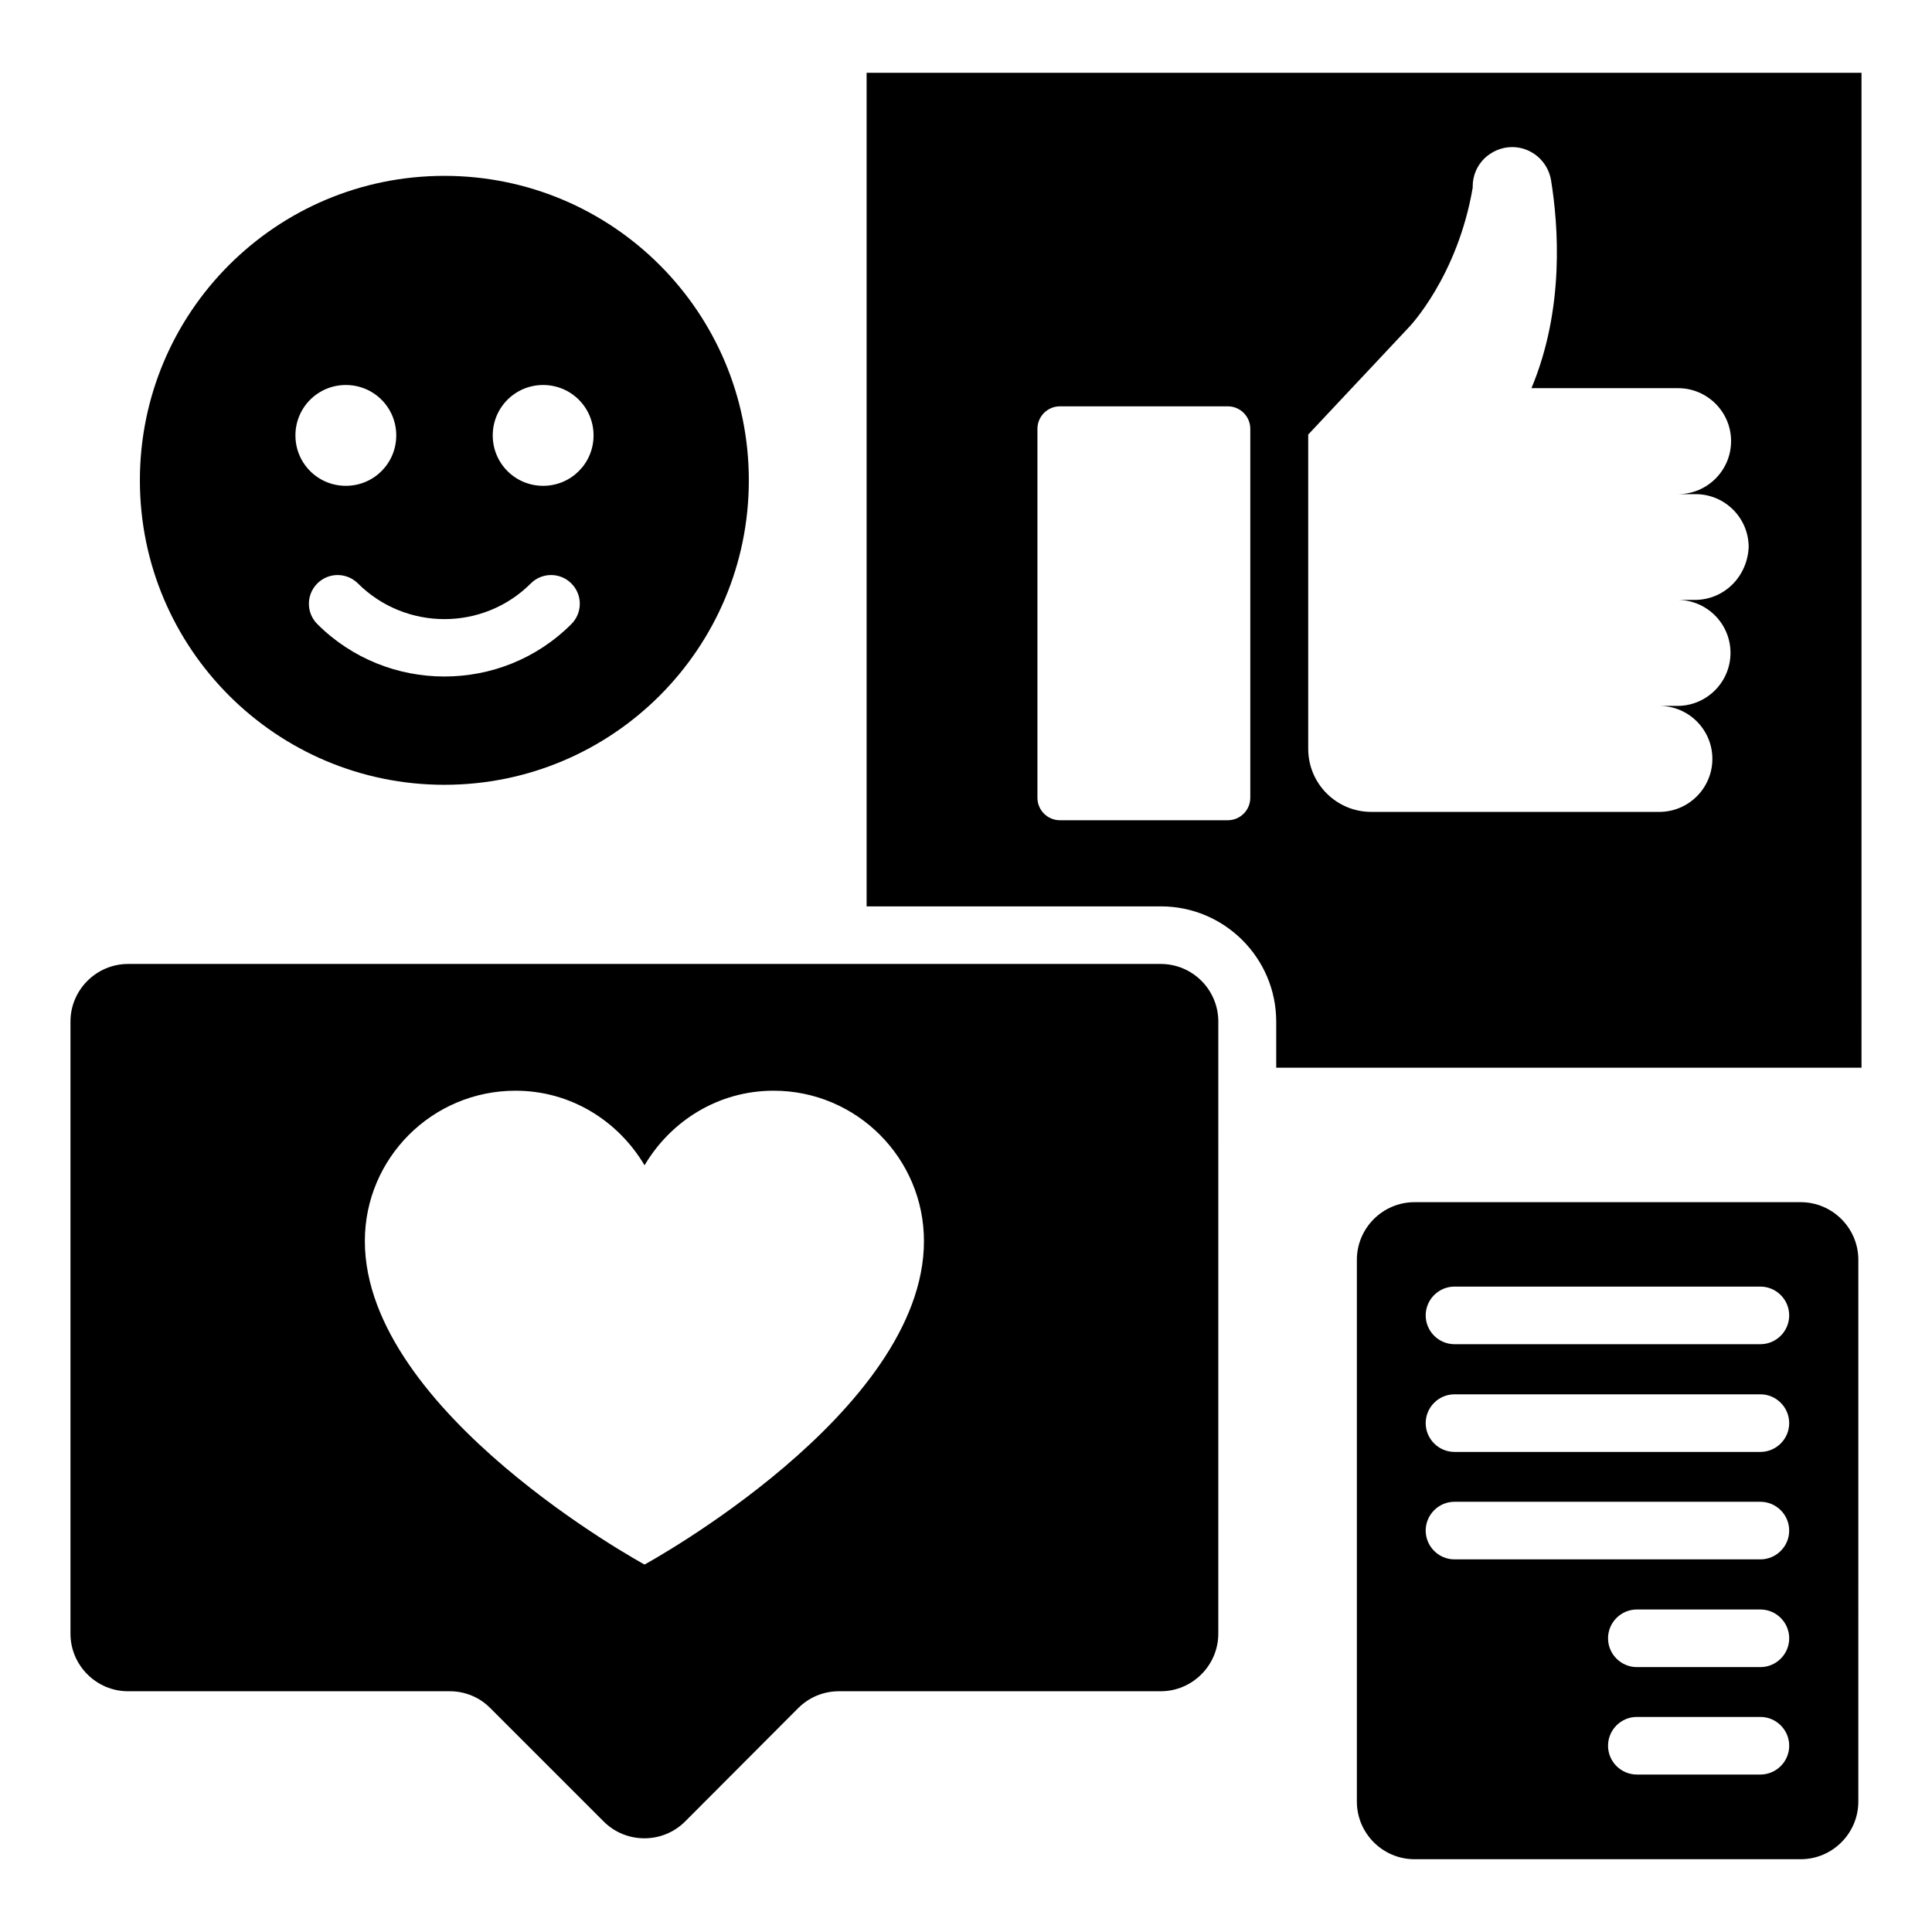 <?xml version="1.0" encoding="UTF-8"?>
<!-- Uploaded to: ICON Repo, www.iconrepo.com, Generator: ICON Repo Mixer Tools -->
<svg fill="#000000" width="800px" height="800px" version="1.1" viewBox="144 144 512 512" xmlns="http://www.w3.org/2000/svg">
 <g>
  <path d="m373.66 163.29v220.91h78.016c16.793 0 30.535 13.664 30.535 30.535v12.215h155.11l-0.004-263.66zm101.68 192.13c0 3.281-2.672 5.953-5.953 5.953h-44.504c-3.281 0-5.953-2.672-5.953-5.953v-97.785c0-3.281 2.672-5.953 5.953-5.953h44.504c3.281 0 5.953 2.672 5.953 5.953zm127.79-56.562c-2.519 2.519-6.031 4.121-9.922 4.121h-4.656c7.711 0 14.047 6.258 14.047 14.047 0 3.894-1.602 7.406-4.121 9.922-2.519 2.519-6.031 4.121-9.922 4.121h-4.809c7.711 0 14.047 6.258 14.047 14.047 0 3.894-1.602 7.406-4.121 9.922-2.519 2.519-6.031 4.121-9.922 4.121l-76.344 0.004c-9.238 0-16.719-7.481-16.719-16.719v-83.281l26.719-28.473s12.824-13.281 16.871-36.945l-0.004-0.305c0-2.902 1.145-5.496 3.055-7.406 1.91-1.832 4.504-3.055 7.406-3.055 5.113 0 9.465 3.742 10.305 8.777 1.91 11.832 3.664 33.969-5.191 55.113h38.855c7.711 0 14.047 6.258 14.047 14.047 0 3.894-1.602 7.406-4.121 9.922-2.519 2.519-6.031 4.121-9.922 4.121h4.656c7.711 0 14.047 6.258 14.047 14.047-0.16 3.82-1.762 7.332-4.281 9.852z"/>
  <path d="m621.21 462.59h-102.36c-8.398 0-15.266 6.871-15.266 15.266v143.59c0 8.398 6.871 15.266 15.266 15.266h102.36c8.398 0 15.266-6.871 15.266-15.266l0.004-143.59c0-8.395-6.871-15.266-15.27-15.266zm-10.684 151.68h-32.746c-4.199 0-7.633-3.434-7.633-7.633s3.434-7.633 7.633-7.633h32.746c4.199 0 7.633 3.434 7.633 7.633s-3.438 7.633-7.633 7.633zm0-28.473h-32.746c-4.199 0-7.633-3.434-7.633-7.633 0-4.199 3.434-7.633 7.633-7.633h32.746c4.199 0 7.633 3.434 7.633 7.633 0 4.199-3.438 7.633-7.633 7.633zm0-28.547h-81.07c-4.199 0-7.633-3.434-7.633-7.633 0-4.199 3.434-7.633 7.633-7.633h81.066c4.199 0 7.633 3.434 7.633 7.633 0.004 4.195-3.434 7.633-7.629 7.633zm0-28.477h-81.07c-4.199 0-7.633-3.434-7.633-7.633s3.434-7.633 7.633-7.633h81.066c4.199 0 7.633 3.434 7.633 7.633 0.004 4.199-3.434 7.633-7.629 7.633zm0-28.547h-81.07c-4.199 0-7.633-3.434-7.633-7.633s3.434-7.633 7.633-7.633h81.066c4.199 0 7.633 3.434 7.633 7.633 0.004 4.195-3.434 7.633-7.629 7.633z"/>
  <path d="m451.6 399.46h-273.66c-8.398 0-15.266 6.871-15.266 15.266v162.21c0 8.398 6.871 15.266 15.266 15.266h85.266c4.047 0 7.938 1.602 10.762 4.504l30 30c5.953 5.953 15.648 5.953 21.602 0l29.922-30c2.902-2.902 6.719-4.504 10.84-4.504h85.266c8.398 0 15.266-6.871 15.266-15.266l0.004-162.21c0-8.395-6.793-15.266-15.266-15.266zm-136.79 159.16s-74.121-40.305-74.121-85.723c0-21.984 17.863-39.848 39.922-39.848 14.656 0 27.25 8.016 34.199 19.77 6.945-11.754 19.543-19.77 34.199-19.77 21.984 0 39.848 17.863 39.848 39.848 0 45.418-74.047 85.723-74.047 85.723z"/>
  <path d="m261.76 351.98c44.578 0 80.688-36.105 80.688-80.688 0-44.578-36.105-80.688-80.688-80.688-44.578 0-80.688 36.105-80.688 80.688s36.184 80.688 80.688 80.688zm26.18-105.95c7.406 0 13.359 5.953 13.359 13.359s-5.953 13.359-13.359 13.359-13.359-5.953-13.359-13.359c0.004-7.406 5.957-13.359 13.359-13.359zm-3.281 52.594c2.977-2.977 7.785-2.977 10.762 0 2.977 2.977 2.977 7.785 0 10.762-9.312 9.312-21.449 13.895-33.664 13.895s-24.426-4.656-33.664-13.895c-2.977-2.977-2.977-7.785 0-10.762 2.977-2.977 7.785-2.977 10.762 0 12.676 12.598 33.211 12.598 45.805 0zm-49.008-52.594c7.406 0 13.359 5.953 13.359 13.359s-5.953 13.359-13.359 13.359-13.359-5.953-13.359-13.359c0.004-7.406 5.957-13.359 13.359-13.359z"/>
 </g>
</svg>